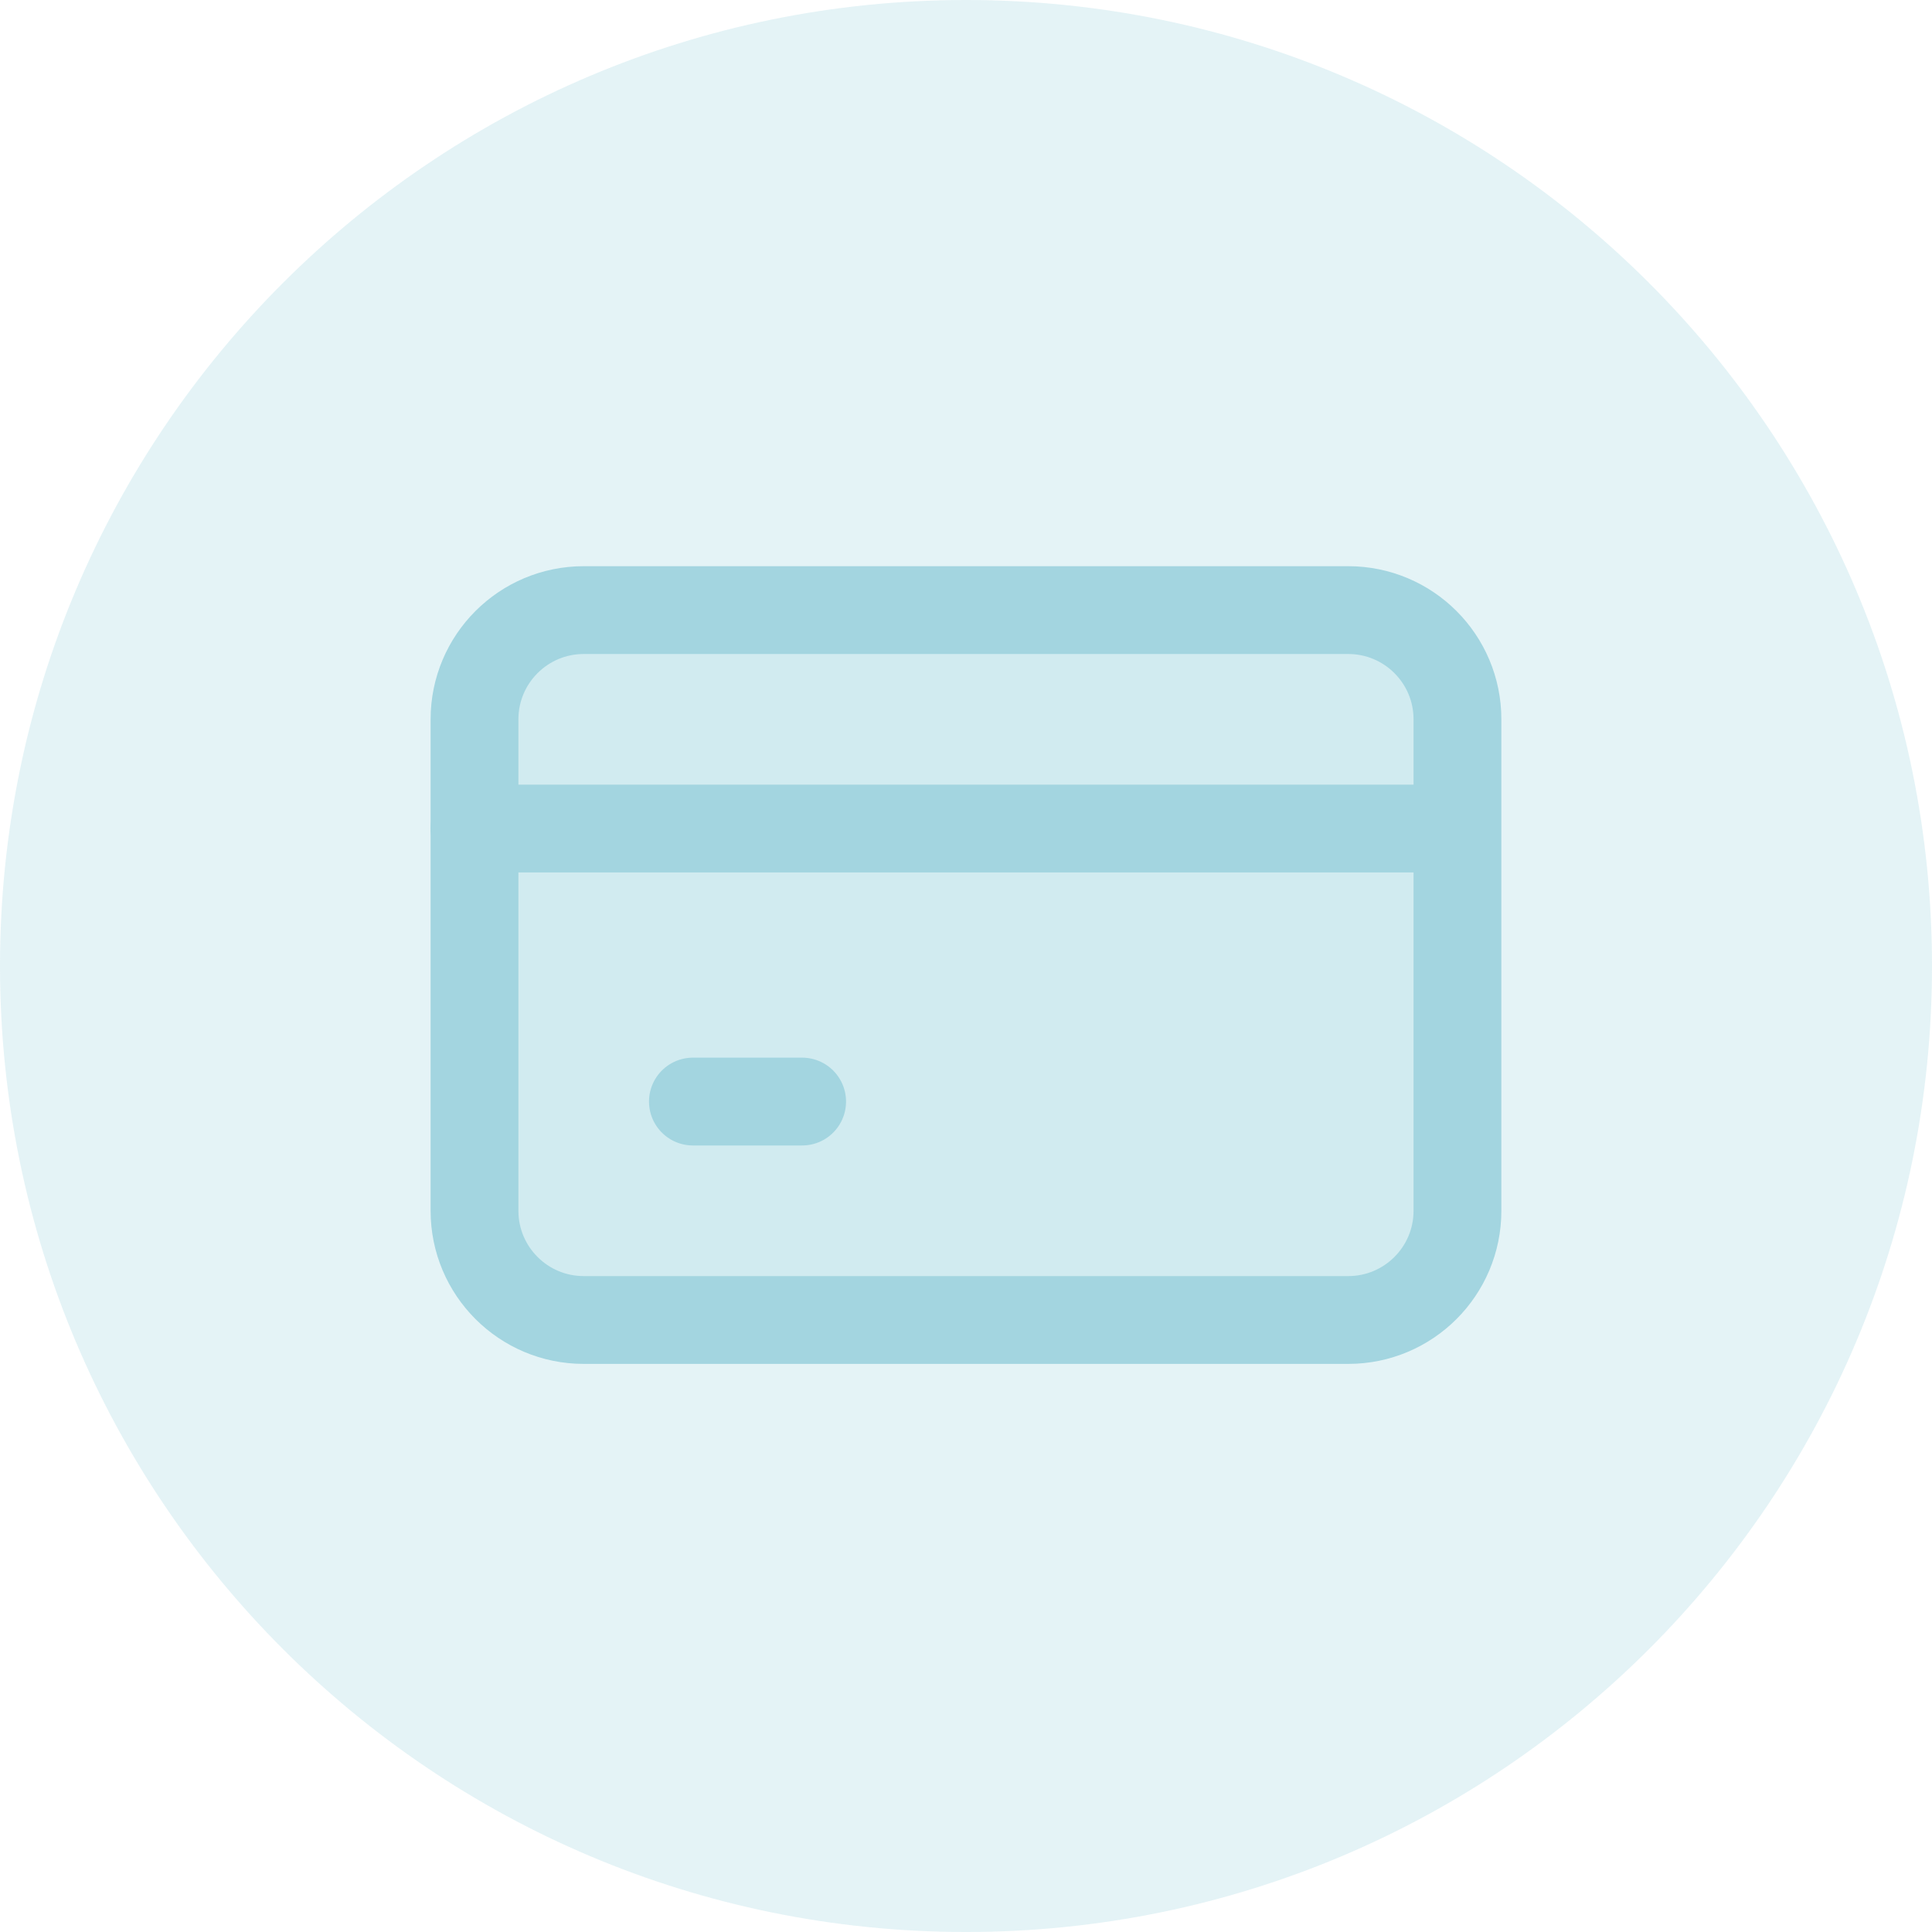 <svg width="66" height="66" viewBox="0 0 66 66" fill="none" xmlns="http://www.w3.org/2000/svg">
<g clip-path="url(#clip0_766_73410)">
<path d="M33 66C51.225 66 66 51.225 66 33C66 14.775 51.225 0 33 0C14.775 0 0 14.775 0 33C0 51.225 14.775 66 33 66Z" fill="#A3D5E0" fill-opacity="0.3"/>
<path d="M46.058 20.842H19.941C17.881 20.842 16.21 22.512 16.21 24.573V41.362C16.21 43.423 17.881 45.093 19.941 45.093H46.058C48.119 45.093 49.789 43.423 49.789 41.362V24.573C49.789 22.512 48.119 20.842 46.058 20.842Z" fill="#A3D5E0" fill-opacity="0.3" stroke="#A3D5E0" stroke-width="3" stroke-linecap="round" stroke-linejoin="round"/>
<path d="M16.21 28.304H48.856" stroke="#A3D5E0" stroke-width="3" stroke-linecap="round" stroke-linejoin="round"/>
<path d="M23.671 37.631H27.402" stroke="#A3D5E0" stroke-width="3" stroke-linecap="round" stroke-linejoin="round"/>
</g>
<defs>
<clipPath id="clip0_766_73410">
<rect width="66" height="66" fill="white"/>
</clipPath>
</defs>
</svg>
